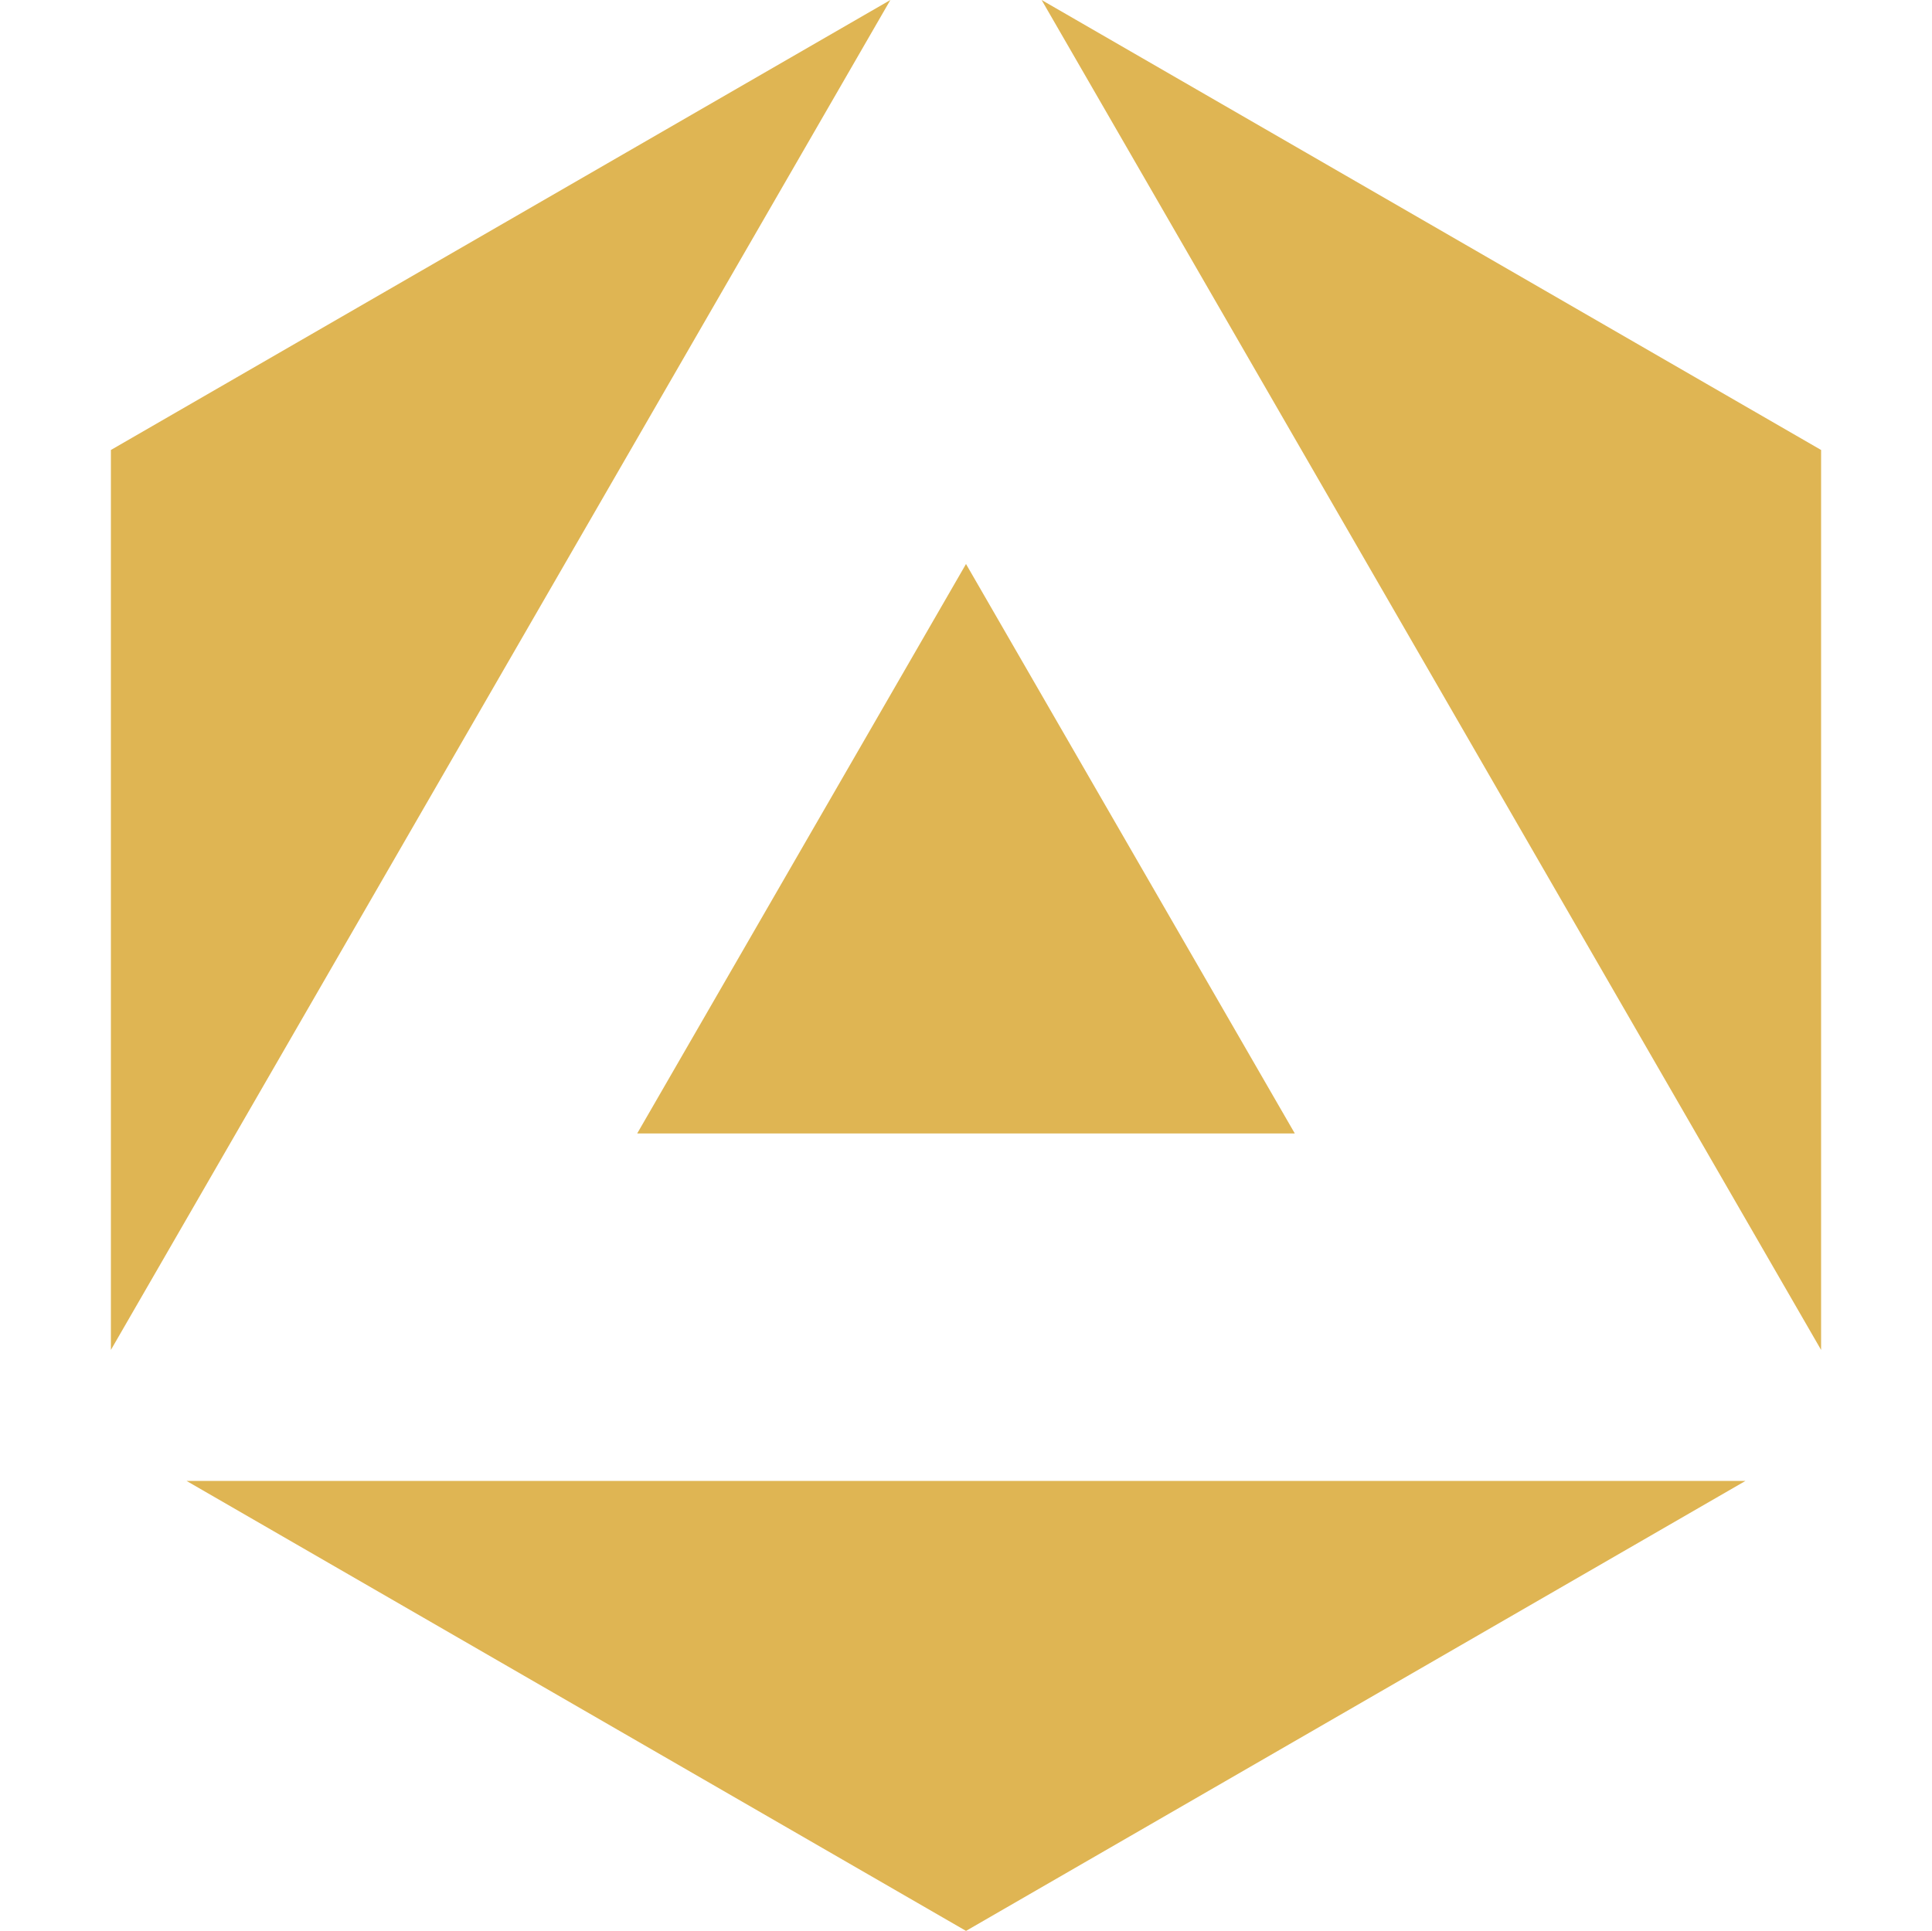 <?xml version="1.0" encoding="UTF-8"?>
<svg id="Calque_1" data-name="Calque 1" xmlns="http://www.w3.org/2000/svg" viewBox="0 0 149.761 149.693">
  <defs>
    <style>
      .cls-1 {
        fill: none;
      }

      .cls-2 {
        fill: #dfb553;
      }
    </style>
  </defs>
  <g>
    <g>
      <polygon class="cls-2" points="141.165 104.654 141.165 34.885 80.743 0 141.165 104.654"/>
      <polygon class="cls-2" points="14.459 114.808 74.881 149.693 135.302 114.808 14.459 114.808"/>
      <polygon class="cls-2" points="69.018 0 8.596 34.885 8.596 104.654 69.018 0"/>
    </g>
    <polygon class="cls-2" points="49.394 87.87 74.881 43.724 100.367 87.87 49.394 87.87"/>
  </g>
  <rect class="cls-1" y="-.068" width="149.761" height="149.761"/>
</svg>